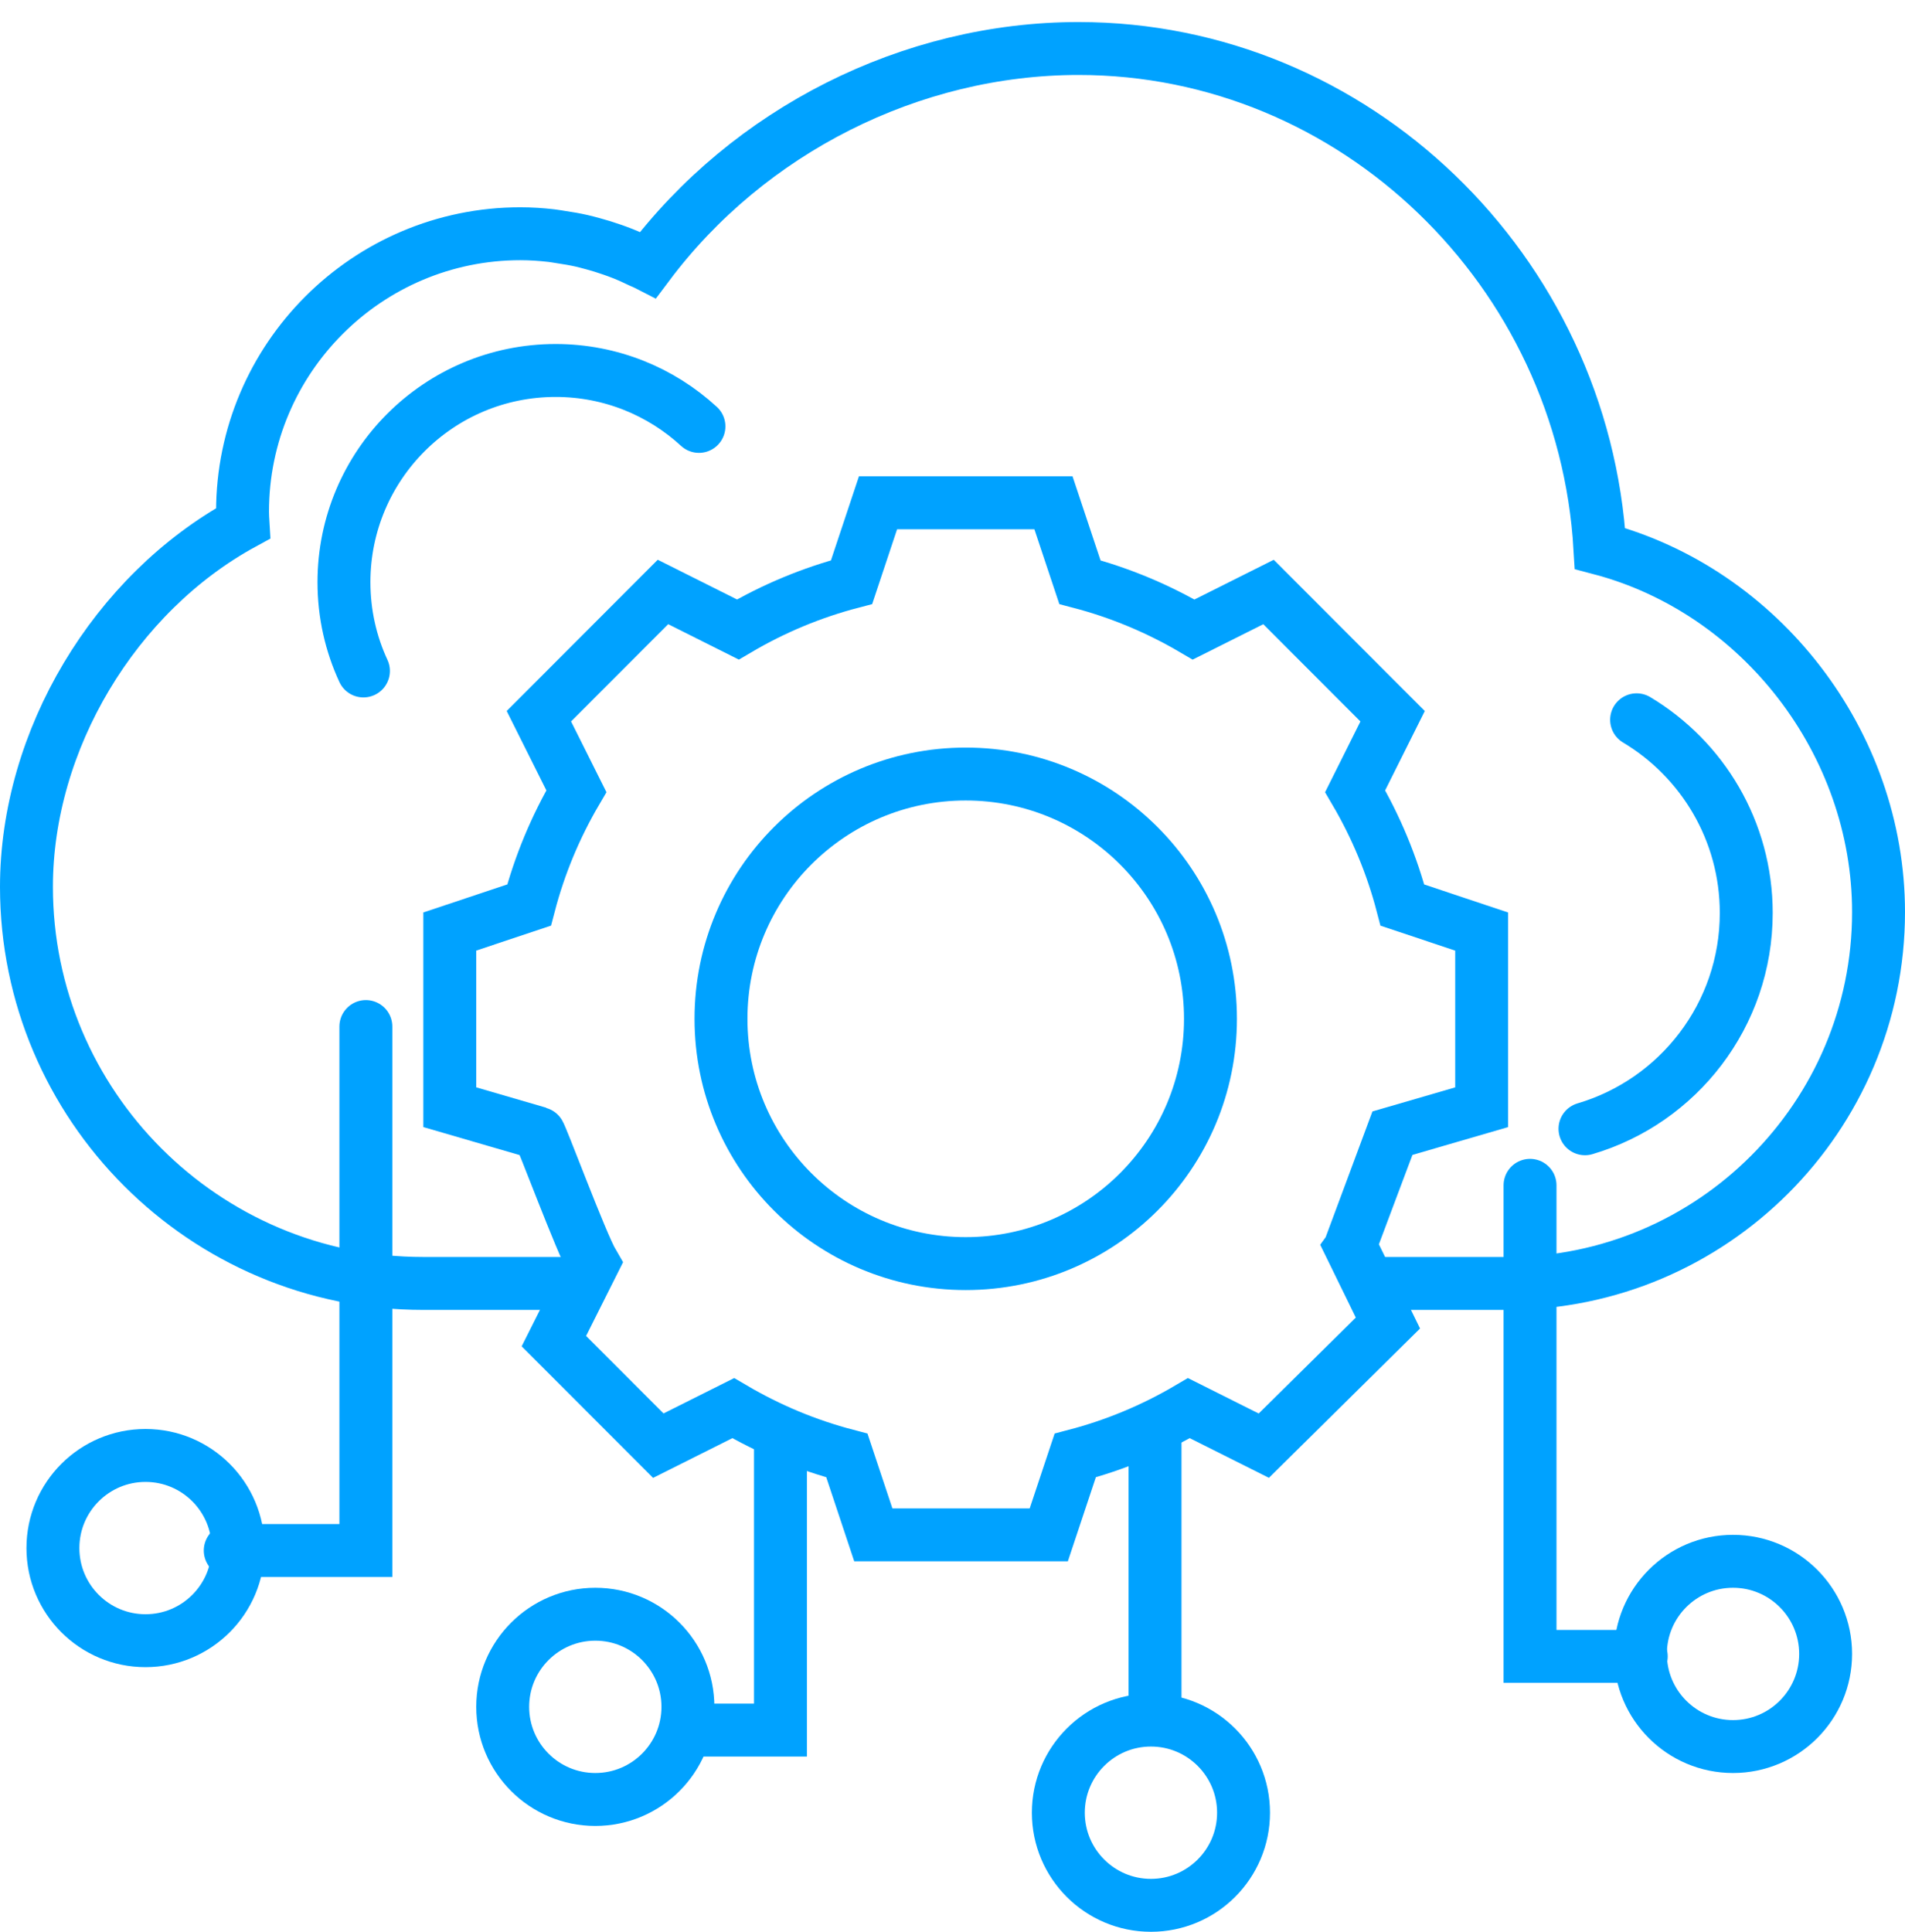 <?xml version="1.0" encoding="UTF-8"?>
<svg width="72px" height="73px" viewBox="0 0 72 73" version="1.1" xmlns="http://www.w3.org/2000/svg" xmlns:xlink="http://www.w3.org/1999/xlink">
    <!-- Generator: Sketch 50.2 (55047) - http://www.bohemiancoding.com/sketch -->
    <title>Cloud</title>
    <desc>Created with Sketch.</desc>
    <defs></defs>
    <g id="LMS-Badges" stroke="none" stroke-width="1" fill="none" fill-rule="evenodd">
        <g id="icons" transform="translate(-998, -129)">
            <g id="Icon_clouds" transform="translate(994, 125)">
                <rect id="Rectangle-12" x="0" y="0" width="80" height="80"></rect>
                <g id="cloud-computing" stroke-width="1" fill-rule="evenodd" transform="translate(5, 5)" stroke="#00A2FF">
                    <path d="M50.576,47.5 C51.774,47.5 53.571,47.5 55.967,47.5 C63.705,47.5 70,41.205 70,33.467 C70,27.064 65.535,21.32 59.471,19.726 C58.856,9.226 50.2,0.833 39.765,0.833 C33.43,0.833 27.295,3.94 23.494,9.009 C23.407,8.964 23.314,8.932 23.225,8.889 C22.996,8.778 22.765,8.673 22.528,8.579 C22.391,8.524 22.251,8.475 22.111,8.426 C21.881,8.345 21.648,8.274 21.411,8.21 C21.271,8.173 21.132,8.134 20.991,8.102 C20.734,8.043 20.473,7.999 20.209,7.96 C20.087,7.942 19.965,7.918 19.841,7.904 C19.455,7.86 19.064,7.833 18.667,7.833 C12.878,7.833 8.167,12.543 8.167,18.333 C8.167,18.484 8.176,18.631 8.185,18.778 C3.333,21.423 0,26.965 0,32.513 C0,40.776 6.722,47.5 14.986,47.5 C17.701,47.5 19.703,47.5 20.993,47.5" id="Shape" stroke-width="2" fill-rule="nonzero"></path>
                </g>
                <path d="M24.367,46.82 L21,45.84 L21,39.201 L23.997,38.201 C24.391,36.694 24.99,35.252 25.784,33.899 L24.367,31.065 L29.057,26.37 L31.888,27.788 C33.24,26.992 34.68,26.393 36.186,25.999 L37.185,23 L43.816,23 L44.816,26 C46.321,26.394 47.761,26.995 49.113,27.789 L51.944,26.371 L56.634,31.066 L55.218,33.9 C56.012,35.253 56.611,36.695 57.004,38.202 L60,39.203 L60,45.841 L56.634,46.82 C55.579,49.662 55.048,51.089 55.041,51.1 L56.457,53.996 L51.766,58.63 L48.935,57.212 C47.584,58.008 46.143,58.607 44.638,59.001 L43.639,62 L37.007,62 L36.009,59.001 C34.504,58.607 33.064,58.007 31.712,57.212 L28.881,58.63 L24.934,54.68 L26.412,51.734 C25.966,50.975 24.432,46.83 24.367,46.82 Z" id="Combined-Shape" stroke="#00A2FF" stroke-width="2" fill-rule="nonzero"></path>
                <circle id="Oval-9" stroke="#00A2FF" stroke-width="2" cx="40.5" cy="42.5" r="9.25"></circle>
                <circle id="Oval-10" stroke="#00A2FF" stroke-width="2" cx="9.5" cy="62.5" r="3.5"></circle>
                <circle id="Oval-10-Copy" stroke="#00A2FF" stroke-width="2" cx="26.5" cy="68.5" r="3.5"></circle>
                <circle id="Oval-10-Copy-2" stroke="#00A2FF" stroke-width="2" cx="47.5" cy="72.5" r="3.5"></circle>
                <circle id="Oval-10-Copy-3" stroke="#00A2FF" stroke-width="2" cx="69.5" cy="66.5" r="3.5"></circle>
                <polyline id="Path-10" stroke="#00A2FF" stroke-width="2" stroke-linecap="round" points="66.032 66.593 61.828 66.593 61.828 48.792"></polyline>
                <polyline id="Path-10-Copy" stroke="#00A2FF" stroke-width="2" stroke-linecap="round" points="12.702 62.593 17.828 62.593 17.828 42.792"></polyline>
                <polyline id="Path-11" stroke="#00A2FF" stroke-width="2" points="30.304 69.378 33.498 69.378 33.498 58.215"></polyline>
                <path d="M47.655,68.95 L47.655,57.827" id="Path-12" stroke="#00A2FF" stroke-width="2"></path>
                <path d="M63.905,46.655 C67.428,45.618 70,42.359 70,38.5 C70,35.398 68.338,32.684 65.856,31.2" id="Oval" stroke="#00A2FF" stroke-width="2" stroke-linecap="round"></path>
                <path d="M30.417,20.113 C28.992,18.801 27.089,18 25,18 C20.582,18 17,21.582 17,26 C17,27.198 17.263,28.335 17.736,29.355" id="Oval-11" stroke="#00A2FF" stroke-width="2" stroke-linecap="round"></path>
            </g>
        </g>
    </g>
</svg>